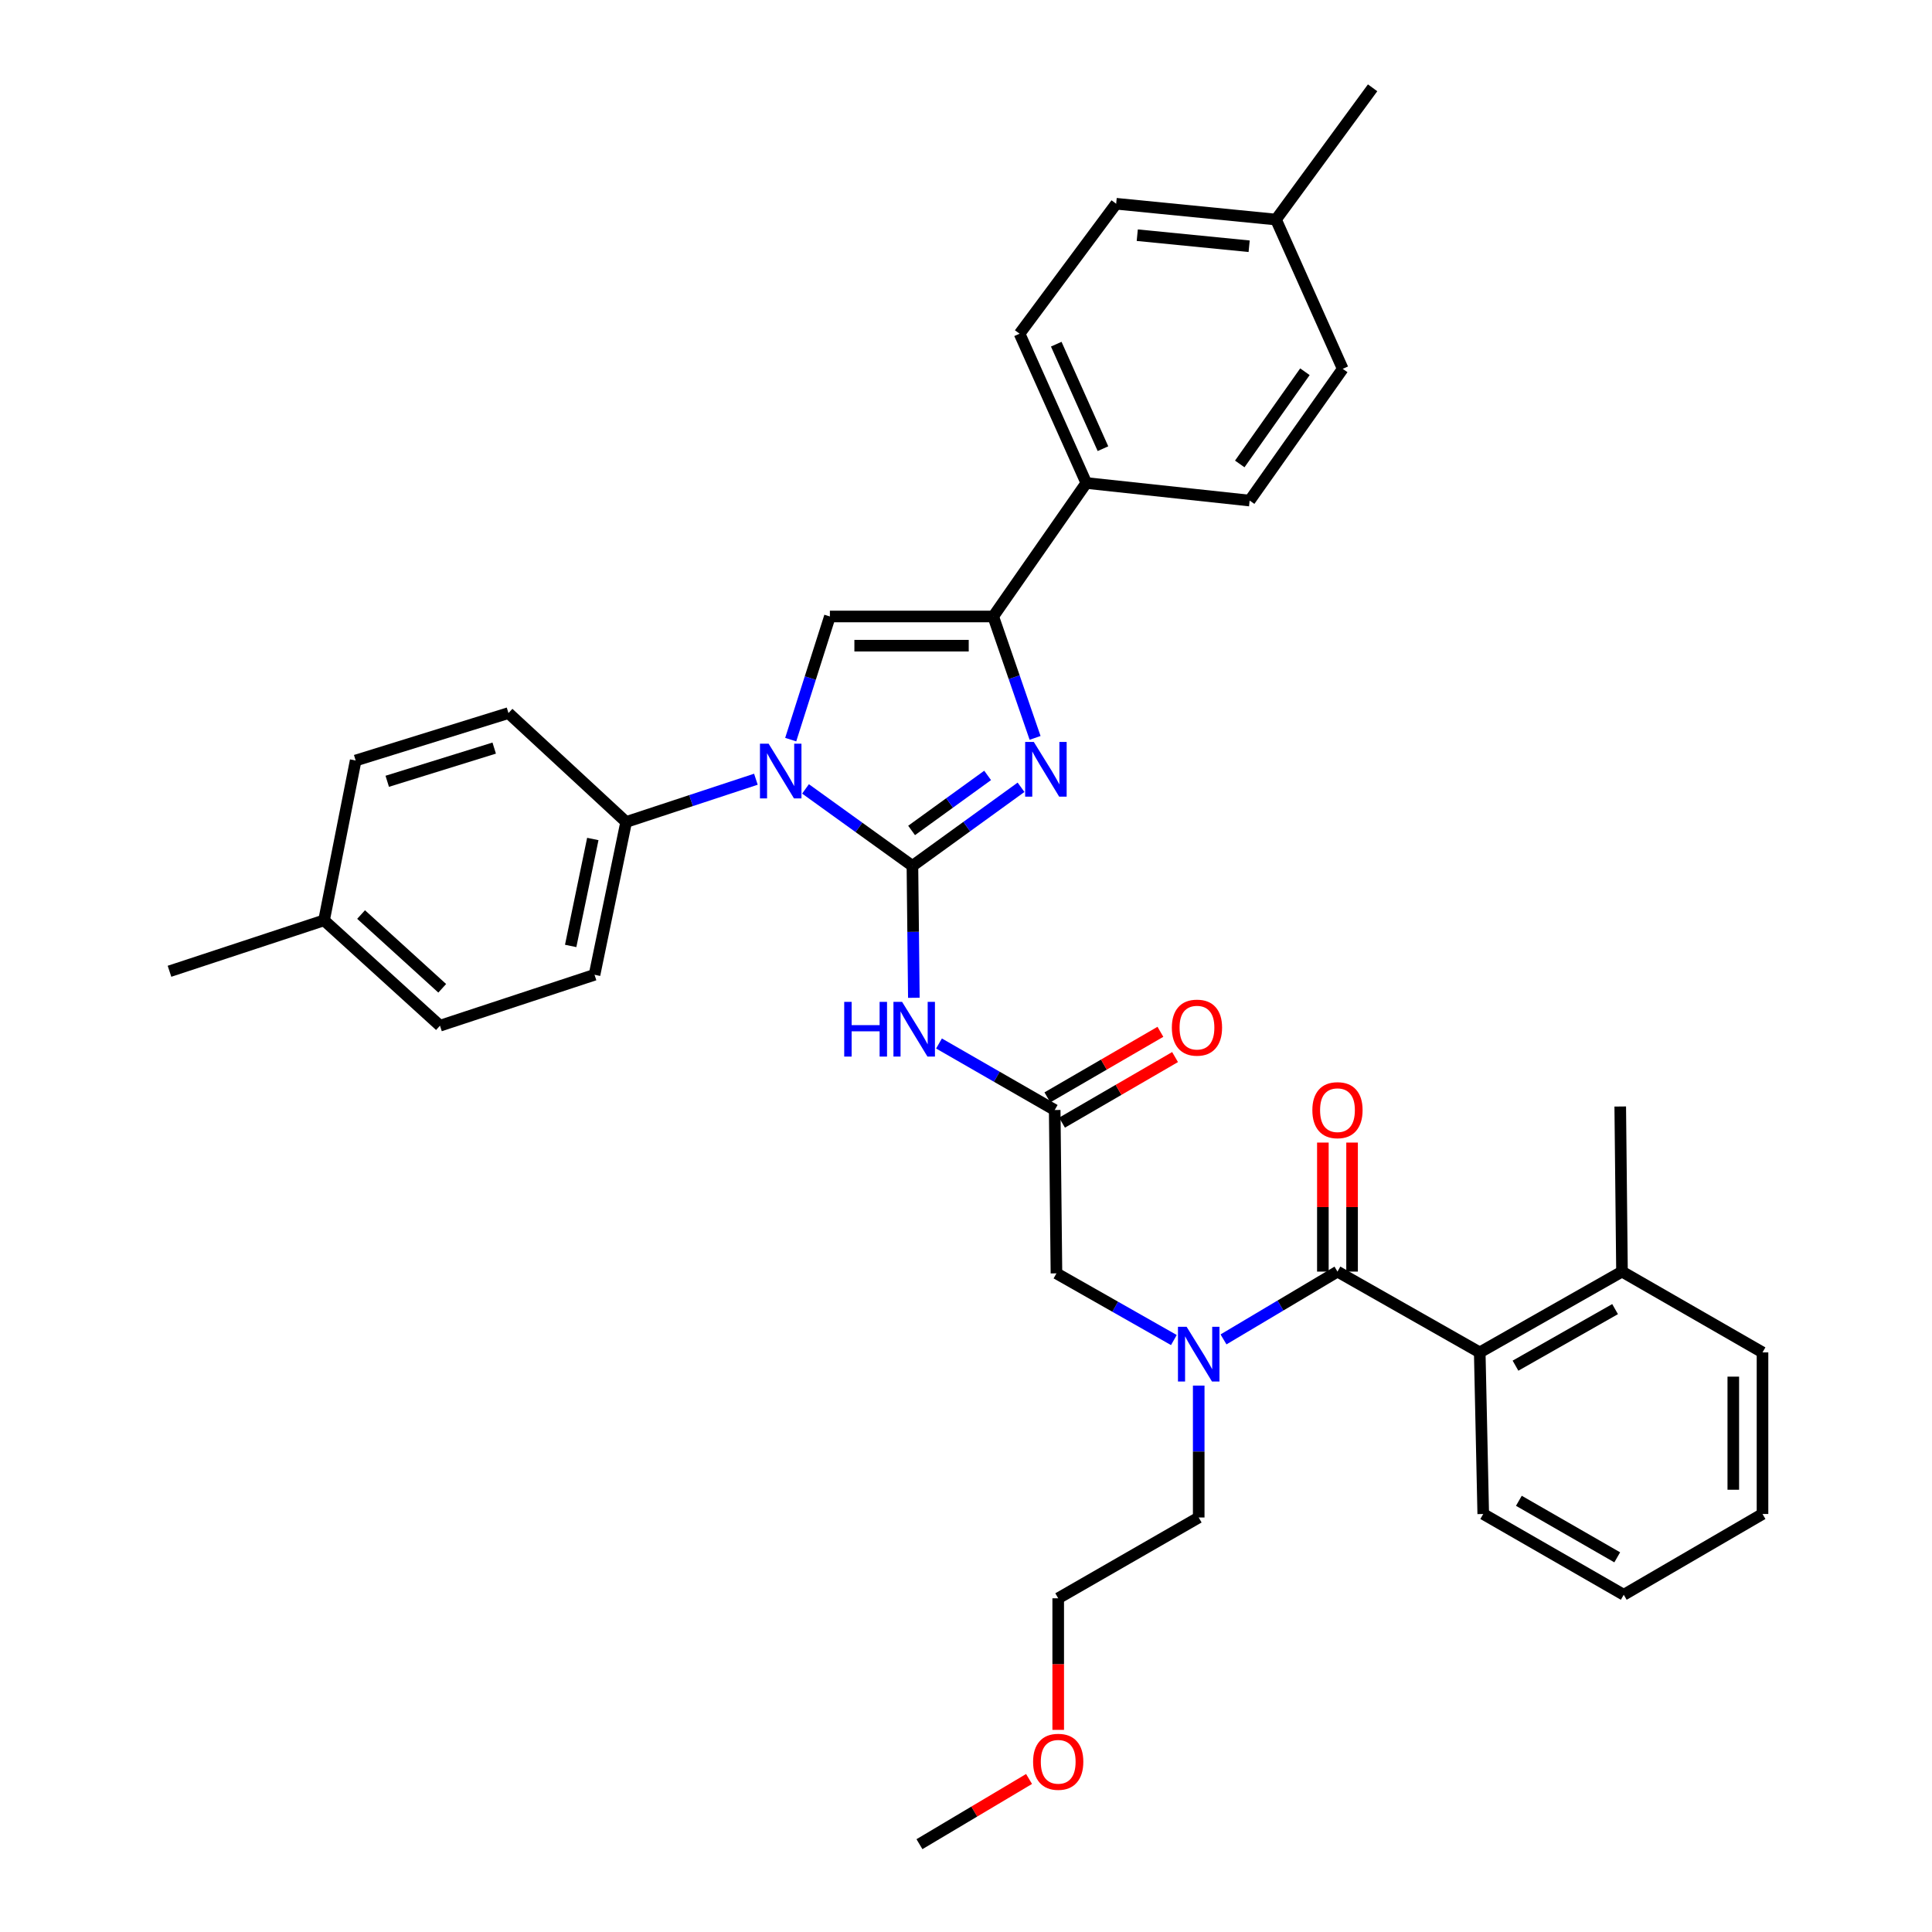 <?xml version='1.0' encoding='iso-8859-1'?>
<svg version='1.1' baseProfile='full'
              xmlns='http://www.w3.org/2000/svg'
                      xmlns:rdkit='http://www.rdkit.org/xml'
                      xmlns:xlink='http://www.w3.org/1999/xlink'
                  xml:space='preserve'
width='1000px' height='1000px' viewBox='0 0 1000 1000'>
<!-- END OF HEADER -->
<rect style='opacity:1.0;fill:#FFFFFF;stroke:none' width='1000' height='1000' x='0' y='0'> </rect>
<path class='bond-0' d='M 607.597,693.606 L 577.208,676.35' style='fill:none;fill-rule:evenodd;stroke:#0000FF;stroke-width:6px;stroke-linecap:butt;stroke-linejoin:miter;stroke-opacity:1' />
<path class='bond-0' d='M 577.208,676.35 L 546.819,659.093' style='fill:none;fill-rule:evenodd;stroke:#000000;stroke-width:6px;stroke-linecap:butt;stroke-linejoin:miter;stroke-opacity:1' />
<path class='bond-1' d='M 633.283,693.274 L 662.778,675.726' style='fill:none;fill-rule:evenodd;stroke:#0000FF;stroke-width:6px;stroke-linecap:butt;stroke-linejoin:miter;stroke-opacity:1' />
<path class='bond-1' d='M 662.778,675.726 L 692.274,658.178' style='fill:none;fill-rule:evenodd;stroke:#000000;stroke-width:6px;stroke-linecap:butt;stroke-linejoin:miter;stroke-opacity:1' />
<path class='bond-2' d='M 620.453,717.181 L 620.453,751.315' style='fill:none;fill-rule:evenodd;stroke:#0000FF;stroke-width:6px;stroke-linecap:butt;stroke-linejoin:miter;stroke-opacity:1' />
<path class='bond-2' d='M 620.453,751.315 L 620.453,785.45' style='fill:none;fill-rule:evenodd;stroke:#000000;stroke-width:6px;stroke-linecap:butt;stroke-linejoin:miter;stroke-opacity:1' />
<path class='bond-3' d='M 765.908,700 L 839.542,658.178' style='fill:none;fill-rule:evenodd;stroke:#000000;stroke-width:6px;stroke-linecap:butt;stroke-linejoin:miter;stroke-opacity:1' />
<path class='bond-3' d='M 784.419,706.871 L 835.963,677.595' style='fill:none;fill-rule:evenodd;stroke:#000000;stroke-width:6px;stroke-linecap:butt;stroke-linejoin:miter;stroke-opacity:1' />
<path class='bond-4' d='M 765.908,700 L 767.722,783.636' style='fill:none;fill-rule:evenodd;stroke:#000000;stroke-width:6px;stroke-linecap:butt;stroke-linejoin:miter;stroke-opacity:1' />
<path class='bond-5' d='M 765.908,700 L 692.274,658.178' style='fill:none;fill-rule:evenodd;stroke:#000000;stroke-width:6px;stroke-linecap:butt;stroke-linejoin:miter;stroke-opacity:1' />
<path class='bond-6' d='M 699.832,658.178 L 699.832,624.785' style='fill:none;fill-rule:evenodd;stroke:#000000;stroke-width:6px;stroke-linecap:butt;stroke-linejoin:miter;stroke-opacity:1' />
<path class='bond-6' d='M 699.832,624.785 L 699.832,591.392' style='fill:none;fill-rule:evenodd;stroke:#FF0000;stroke-width:6px;stroke-linecap:butt;stroke-linejoin:miter;stroke-opacity:1' />
<path class='bond-6' d='M 684.716,658.178 L 684.716,624.785' style='fill:none;fill-rule:evenodd;stroke:#000000;stroke-width:6px;stroke-linecap:butt;stroke-linejoin:miter;stroke-opacity:1' />
<path class='bond-6' d='M 684.716,624.785 L 684.716,591.392' style='fill:none;fill-rule:evenodd;stroke:#FF0000;stroke-width:6px;stroke-linecap:butt;stroke-linejoin:miter;stroke-opacity:1' />
<path class='bond-7' d='M 839.542,658.178 L 838.635,572.727' style='fill:none;fill-rule:evenodd;stroke:#000000;stroke-width:6px;stroke-linecap:butt;stroke-linejoin:miter;stroke-opacity:1' />
<path class='bond-8' d='M 839.542,658.178 L 912.27,700' style='fill:none;fill-rule:evenodd;stroke:#000000;stroke-width:6px;stroke-linecap:butt;stroke-linejoin:miter;stroke-opacity:1' />
<path class='bond-9' d='M 767.722,783.636 L 840.449,825.45' style='fill:none;fill-rule:evenodd;stroke:#000000;stroke-width:6px;stroke-linecap:butt;stroke-linejoin:miter;stroke-opacity:1' />
<path class='bond-9' d='M 786.166,776.804 L 837.075,806.073' style='fill:none;fill-rule:evenodd;stroke:#000000;stroke-width:6px;stroke-linecap:butt;stroke-linejoin:miter;stroke-opacity:1' />
<path class='bond-10' d='M 547.726,895.382 L 547.726,861.328' style='fill:none;fill-rule:evenodd;stroke:#FF0000;stroke-width:6px;stroke-linecap:butt;stroke-linejoin:miter;stroke-opacity:1' />
<path class='bond-10' d='M 547.726,861.328 L 547.726,827.273' style='fill:none;fill-rule:evenodd;stroke:#000000;stroke-width:6px;stroke-linecap:butt;stroke-linejoin:miter;stroke-opacity:1' />
<path class='bond-11' d='M 532.637,920.793 L 504.271,937.669' style='fill:none;fill-rule:evenodd;stroke:#FF0000;stroke-width:6px;stroke-linecap:butt;stroke-linejoin:miter;stroke-opacity:1' />
<path class='bond-11' d='M 504.271,937.669 L 475.906,954.545' style='fill:none;fill-rule:evenodd;stroke:#000000;stroke-width:6px;stroke-linecap:butt;stroke-linejoin:miter;stroke-opacity:1' />
<path class='bond-12' d='M 620.453,785.45 L 547.726,827.273' style='fill:none;fill-rule:evenodd;stroke:#000000;stroke-width:6px;stroke-linecap:butt;stroke-linejoin:miter;stroke-opacity:1' />
<path class='bond-13' d='M 486.022,540.108 L 515.967,557.325' style='fill:none;fill-rule:evenodd;stroke:#0000FF;stroke-width:6px;stroke-linecap:butt;stroke-linejoin:miter;stroke-opacity:1' />
<path class='bond-13' d='M 515.967,557.325 L 545.912,574.541' style='fill:none;fill-rule:evenodd;stroke:#000000;stroke-width:6px;stroke-linecap:butt;stroke-linejoin:miter;stroke-opacity:1' />
<path class='bond-14' d='M 473.009,516.454 L 472.639,482.319' style='fill:none;fill-rule:evenodd;stroke:#0000FF;stroke-width:6px;stroke-linecap:butt;stroke-linejoin:miter;stroke-opacity:1' />
<path class='bond-14' d='M 472.639,482.319 L 472.27,448.184' style='fill:none;fill-rule:evenodd;stroke:#000000;stroke-width:6px;stroke-linecap:butt;stroke-linejoin:miter;stroke-opacity:1' />
<path class='bond-15' d='M 549.705,581.079 L 578.958,564.107' style='fill:none;fill-rule:evenodd;stroke:#000000;stroke-width:6px;stroke-linecap:butt;stroke-linejoin:miter;stroke-opacity:1' />
<path class='bond-15' d='M 578.958,564.107 L 608.211,547.135' style='fill:none;fill-rule:evenodd;stroke:#FF0000;stroke-width:6px;stroke-linecap:butt;stroke-linejoin:miter;stroke-opacity:1' />
<path class='bond-15' d='M 542.119,568.004 L 571.372,551.032' style='fill:none;fill-rule:evenodd;stroke:#000000;stroke-width:6px;stroke-linecap:butt;stroke-linejoin:miter;stroke-opacity:1' />
<path class='bond-15' d='M 571.372,551.032 L 600.625,534.06' style='fill:none;fill-rule:evenodd;stroke:#FF0000;stroke-width:6px;stroke-linecap:butt;stroke-linejoin:miter;stroke-opacity:1' />
<path class='bond-16' d='M 545.912,574.541 L 546.819,659.093' style='fill:none;fill-rule:evenodd;stroke:#000000;stroke-width:6px;stroke-linecap:butt;stroke-linejoin:miter;stroke-opacity:1' />
<path class='bond-17' d='M 416.934,408.335 L 444.602,428.26' style='fill:none;fill-rule:evenodd;stroke:#0000FF;stroke-width:6px;stroke-linecap:butt;stroke-linejoin:miter;stroke-opacity:1' />
<path class='bond-17' d='M 444.602,428.26 L 472.27,448.184' style='fill:none;fill-rule:evenodd;stroke:#000000;stroke-width:6px;stroke-linecap:butt;stroke-linejoin:miter;stroke-opacity:1' />
<path class='bond-18' d='M 409.267,382.83 L 419.408,350.959' style='fill:none;fill-rule:evenodd;stroke:#0000FF;stroke-width:6px;stroke-linecap:butt;stroke-linejoin:miter;stroke-opacity:1' />
<path class='bond-18' d='M 419.408,350.959 L 429.549,319.089' style='fill:none;fill-rule:evenodd;stroke:#000000;stroke-width:6px;stroke-linecap:butt;stroke-linejoin:miter;stroke-opacity:1' />
<path class='bond-19' d='M 391.248,403.323 L 357.671,414.391' style='fill:none;fill-rule:evenodd;stroke:#0000FF;stroke-width:6px;stroke-linecap:butt;stroke-linejoin:miter;stroke-opacity:1' />
<path class='bond-19' d='M 357.671,414.391 L 324.094,425.459' style='fill:none;fill-rule:evenodd;stroke:#000000;stroke-width:6px;stroke-linecap:butt;stroke-linejoin:miter;stroke-opacity:1' />
<path class='bond-20' d='M 472.27,448.184 L 500.379,427.841' style='fill:none;fill-rule:evenodd;stroke:#000000;stroke-width:6px;stroke-linecap:butt;stroke-linejoin:miter;stroke-opacity:1' />
<path class='bond-20' d='M 500.379,427.841 L 528.488,407.498' style='fill:none;fill-rule:evenodd;stroke:#0000FF;stroke-width:6px;stroke-linecap:butt;stroke-linejoin:miter;stroke-opacity:1' />
<path class='bond-20' d='M 471.84,429.835 L 491.516,415.595' style='fill:none;fill-rule:evenodd;stroke:#000000;stroke-width:6px;stroke-linecap:butt;stroke-linejoin:miter;stroke-opacity:1' />
<path class='bond-20' d='M 491.516,415.595 L 511.193,401.355' style='fill:none;fill-rule:evenodd;stroke:#0000FF;stroke-width:6px;stroke-linecap:butt;stroke-linejoin:miter;stroke-opacity:1' />
<path class='bond-21' d='M 535.758,381.93 L 524.925,350.51' style='fill:none;fill-rule:evenodd;stroke:#0000FF;stroke-width:6px;stroke-linecap:butt;stroke-linejoin:miter;stroke-opacity:1' />
<path class='bond-21' d='M 524.925,350.51 L 514.092,319.089' style='fill:none;fill-rule:evenodd;stroke:#000000;stroke-width:6px;stroke-linecap:butt;stroke-linejoin:miter;stroke-opacity:1' />
<path class='bond-22' d='M 514.092,319.089 L 562.272,249.998' style='fill:none;fill-rule:evenodd;stroke:#000000;stroke-width:6px;stroke-linecap:butt;stroke-linejoin:miter;stroke-opacity:1' />
<path class='bond-23' d='M 514.092,319.089 L 429.549,319.089' style='fill:none;fill-rule:evenodd;stroke:#000000;stroke-width:6px;stroke-linecap:butt;stroke-linejoin:miter;stroke-opacity:1' />
<path class='bond-23' d='M 501.41,334.205 L 442.23,334.205' style='fill:none;fill-rule:evenodd;stroke:#000000;stroke-width:6px;stroke-linecap:butt;stroke-linejoin:miter;stroke-opacity:1' />
<path class='bond-24' d='M 562.272,249.998 L 527.73,172.727' style='fill:none;fill-rule:evenodd;stroke:#000000;stroke-width:6px;stroke-linecap:butt;stroke-linejoin:miter;stroke-opacity:1' />
<path class='bond-24' d='M 570.891,232.238 L 546.712,178.149' style='fill:none;fill-rule:evenodd;stroke:#000000;stroke-width:6px;stroke-linecap:butt;stroke-linejoin:miter;stroke-opacity:1' />
<path class='bond-25' d='M 562.272,249.998 L 646.815,259.093' style='fill:none;fill-rule:evenodd;stroke:#000000;stroke-width:6px;stroke-linecap:butt;stroke-linejoin:miter;stroke-opacity:1' />
<path class='bond-26' d='M 527.73,172.727 L 577.724,105.459' style='fill:none;fill-rule:evenodd;stroke:#000000;stroke-width:6px;stroke-linecap:butt;stroke-linejoin:miter;stroke-opacity:1' />
<path class='bond-27' d='M 324.094,425.459 L 263.183,369.091' style='fill:none;fill-rule:evenodd;stroke:#000000;stroke-width:6px;stroke-linecap:butt;stroke-linejoin:miter;stroke-opacity:1' />
<path class='bond-28' d='M 324.094,425.459 L 307.726,504.543' style='fill:none;fill-rule:evenodd;stroke:#000000;stroke-width:6px;stroke-linecap:butt;stroke-linejoin:miter;stroke-opacity:1' />
<path class='bond-28' d='M 306.836,434.258 L 295.379,489.617' style='fill:none;fill-rule:evenodd;stroke:#000000;stroke-width:6px;stroke-linecap:butt;stroke-linejoin:miter;stroke-opacity:1' />
<path class='bond-29' d='M 167.73,476.368 L 227.726,530.905' style='fill:none;fill-rule:evenodd;stroke:#000000;stroke-width:6px;stroke-linecap:butt;stroke-linejoin:miter;stroke-opacity:1' />
<path class='bond-29' d='M 186.898,473.363 L 228.895,511.539' style='fill:none;fill-rule:evenodd;stroke:#000000;stroke-width:6px;stroke-linecap:butt;stroke-linejoin:miter;stroke-opacity:1' />
<path class='bond-30' d='M 167.73,476.368 L 87.73,502.729' style='fill:none;fill-rule:evenodd;stroke:#000000;stroke-width:6px;stroke-linecap:butt;stroke-linejoin:miter;stroke-opacity:1' />
<path class='bond-31' d='M 167.73,476.368 L 184.09,393.638' style='fill:none;fill-rule:evenodd;stroke:#000000;stroke-width:6px;stroke-linecap:butt;stroke-linejoin:miter;stroke-opacity:1' />
<path class='bond-32' d='M 263.183,369.091 L 184.09,393.638' style='fill:none;fill-rule:evenodd;stroke:#000000;stroke-width:6px;stroke-linecap:butt;stroke-linejoin:miter;stroke-opacity:1' />
<path class='bond-32' d='M 255.8,387.21 L 200.435,404.394' style='fill:none;fill-rule:evenodd;stroke:#000000;stroke-width:6px;stroke-linecap:butt;stroke-linejoin:miter;stroke-opacity:1' />
<path class='bond-33' d='M 307.726,504.543 L 227.726,530.905' style='fill:none;fill-rule:evenodd;stroke:#000000;stroke-width:6px;stroke-linecap:butt;stroke-linejoin:miter;stroke-opacity:1' />
<path class='bond-34' d='M 646.815,259.093 L 694.995,190.909' style='fill:none;fill-rule:evenodd;stroke:#000000;stroke-width:6px;stroke-linecap:butt;stroke-linejoin:miter;stroke-opacity:1' />
<path class='bond-34' d='M 641.697,240.142 L 675.422,192.413' style='fill:none;fill-rule:evenodd;stroke:#000000;stroke-width:6px;stroke-linecap:butt;stroke-linejoin:miter;stroke-opacity:1' />
<path class='bond-35' d='M 577.724,105.459 L 660.453,113.638' style='fill:none;fill-rule:evenodd;stroke:#000000;stroke-width:6px;stroke-linecap:butt;stroke-linejoin:miter;stroke-opacity:1' />
<path class='bond-35' d='M 588.646,121.729 L 646.557,127.455' style='fill:none;fill-rule:evenodd;stroke:#000000;stroke-width:6px;stroke-linecap:butt;stroke-linejoin:miter;stroke-opacity:1' />
<path class='bond-36' d='M 694.995,190.909 L 660.453,113.638' style='fill:none;fill-rule:evenodd;stroke:#000000;stroke-width:6px;stroke-linecap:butt;stroke-linejoin:miter;stroke-opacity:1' />
<path class='bond-37' d='M 660.453,113.638 L 710.456,45.455' style='fill:none;fill-rule:evenodd;stroke:#000000;stroke-width:6px;stroke-linecap:butt;stroke-linejoin:miter;stroke-opacity:1' />
<path class='bond-38' d='M 912.27,700 L 912.27,783.636' style='fill:none;fill-rule:evenodd;stroke:#000000;stroke-width:6px;stroke-linecap:butt;stroke-linejoin:miter;stroke-opacity:1' />
<path class='bond-38' d='M 897.153,712.545 L 897.153,771.091' style='fill:none;fill-rule:evenodd;stroke:#000000;stroke-width:6px;stroke-linecap:butt;stroke-linejoin:miter;stroke-opacity:1' />
<path class='bond-39' d='M 840.449,825.45 L 912.27,783.636' style='fill:none;fill-rule:evenodd;stroke:#000000;stroke-width:6px;stroke-linecap:butt;stroke-linejoin:miter;stroke-opacity:1' />
<path  class='atom-0' d='M 614.193 686.747
L 623.473 701.747
Q 624.393 703.227, 625.873 705.907
Q 627.353 708.587, 627.433 708.747
L 627.433 686.747
L 631.193 686.747
L 631.193 715.067
L 627.313 715.067
L 617.353 698.667
Q 616.193 696.747, 614.953 694.547
Q 613.753 692.347, 613.393 691.667
L 613.393 715.067
L 609.713 715.067
L 609.713 686.747
L 614.193 686.747
' fill='#0000FF'/>
<path  class='atom-3' d='M 679.274 574.621
Q 679.274 567.821, 682.634 564.021
Q 685.994 560.221, 692.274 560.221
Q 698.554 560.221, 701.914 564.021
Q 705.274 567.821, 705.274 574.621
Q 705.274 581.501, 701.874 585.421
Q 698.474 589.301, 692.274 589.301
Q 686.034 589.301, 682.634 585.421
Q 679.274 581.541, 679.274 574.621
M 692.274 586.101
Q 696.594 586.101, 698.914 583.221
Q 701.274 580.301, 701.274 574.621
Q 701.274 569.061, 698.914 566.261
Q 696.594 563.421, 692.274 563.421
Q 687.954 563.421, 685.594 566.221
Q 683.274 569.021, 683.274 574.621
Q 683.274 580.341, 685.594 583.221
Q 687.954 586.101, 692.274 586.101
' fill='#FF0000'/>
<path  class='atom-6' d='M 534.726 911.896
Q 534.726 905.096, 538.086 901.296
Q 541.446 897.496, 547.726 897.496
Q 554.006 897.496, 557.366 901.296
Q 560.726 905.096, 560.726 911.896
Q 560.726 918.776, 557.326 922.696
Q 553.926 926.576, 547.726 926.576
Q 541.486 926.576, 538.086 922.696
Q 534.726 918.816, 534.726 911.896
M 547.726 923.376
Q 552.046 923.376, 554.366 920.496
Q 556.726 917.576, 556.726 911.896
Q 556.726 906.336, 554.366 903.536
Q 552.046 900.696, 547.726 900.696
Q 543.406 900.696, 541.046 903.496
Q 538.726 906.296, 538.726 911.896
Q 538.726 917.616, 541.046 920.496
Q 543.406 923.376, 547.726 923.376
' fill='#FF0000'/>
<path  class='atom-8' d='M 436.965 518.567
L 440.805 518.567
L 440.805 530.607
L 455.285 530.607
L 455.285 518.567
L 459.125 518.567
L 459.125 546.887
L 455.285 546.887
L 455.285 533.807
L 440.805 533.807
L 440.805 546.887
L 436.965 546.887
L 436.965 518.567
' fill='#0000FF'/>
<path  class='atom-8' d='M 466.925 518.567
L 476.205 533.567
Q 477.125 535.047, 478.605 537.727
Q 480.085 540.407, 480.165 540.567
L 480.165 518.567
L 483.925 518.567
L 483.925 546.887
L 480.045 546.887
L 470.085 530.487
Q 468.925 528.567, 467.685 526.367
Q 466.485 524.167, 466.125 523.487
L 466.125 546.887
L 462.445 546.887
L 462.445 518.567
L 466.925 518.567
' fill='#0000FF'/>
<path  class='atom-10' d='M 606.547 531.9
Q 606.547 525.1, 609.907 521.3
Q 613.267 517.5, 619.547 517.5
Q 625.827 517.5, 629.187 521.3
Q 632.547 525.1, 632.547 531.9
Q 632.547 538.78, 629.147 542.7
Q 625.747 546.58, 619.547 546.58
Q 613.307 546.58, 609.907 542.7
Q 606.547 538.82, 606.547 531.9
M 619.547 543.38
Q 623.867 543.38, 626.187 540.5
Q 628.547 537.58, 628.547 531.9
Q 628.547 526.34, 626.187 523.54
Q 623.867 520.7, 619.547 520.7
Q 615.227 520.7, 612.867 523.5
Q 610.547 526.3, 610.547 531.9
Q 610.547 537.62, 612.867 540.5
Q 615.227 543.38, 619.547 543.38
' fill='#FF0000'/>
<path  class='atom-12' d='M 397.834 384.929
L 407.114 399.929
Q 408.034 401.409, 409.514 404.089
Q 410.994 406.769, 411.074 406.929
L 411.074 384.929
L 414.834 384.929
L 414.834 413.249
L 410.954 413.249
L 400.994 396.849
Q 399.834 394.929, 398.594 392.729
Q 397.394 390.529, 397.034 389.849
L 397.034 413.249
L 393.354 413.249
L 393.354 384.929
L 397.834 384.929
' fill='#0000FF'/>
<path  class='atom-14' d='M 535.1 384.022
L 544.38 399.022
Q 545.3 400.502, 546.78 403.182
Q 548.26 405.862, 548.34 406.022
L 548.34 384.022
L 552.1 384.022
L 552.1 412.342
L 548.22 412.342
L 538.26 395.942
Q 537.1 394.022, 535.86 391.822
Q 534.66 389.622, 534.3 388.942
L 534.3 412.342
L 530.62 412.342
L 530.62 384.022
L 535.1 384.022
' fill='#0000FF'/>
</svg>
